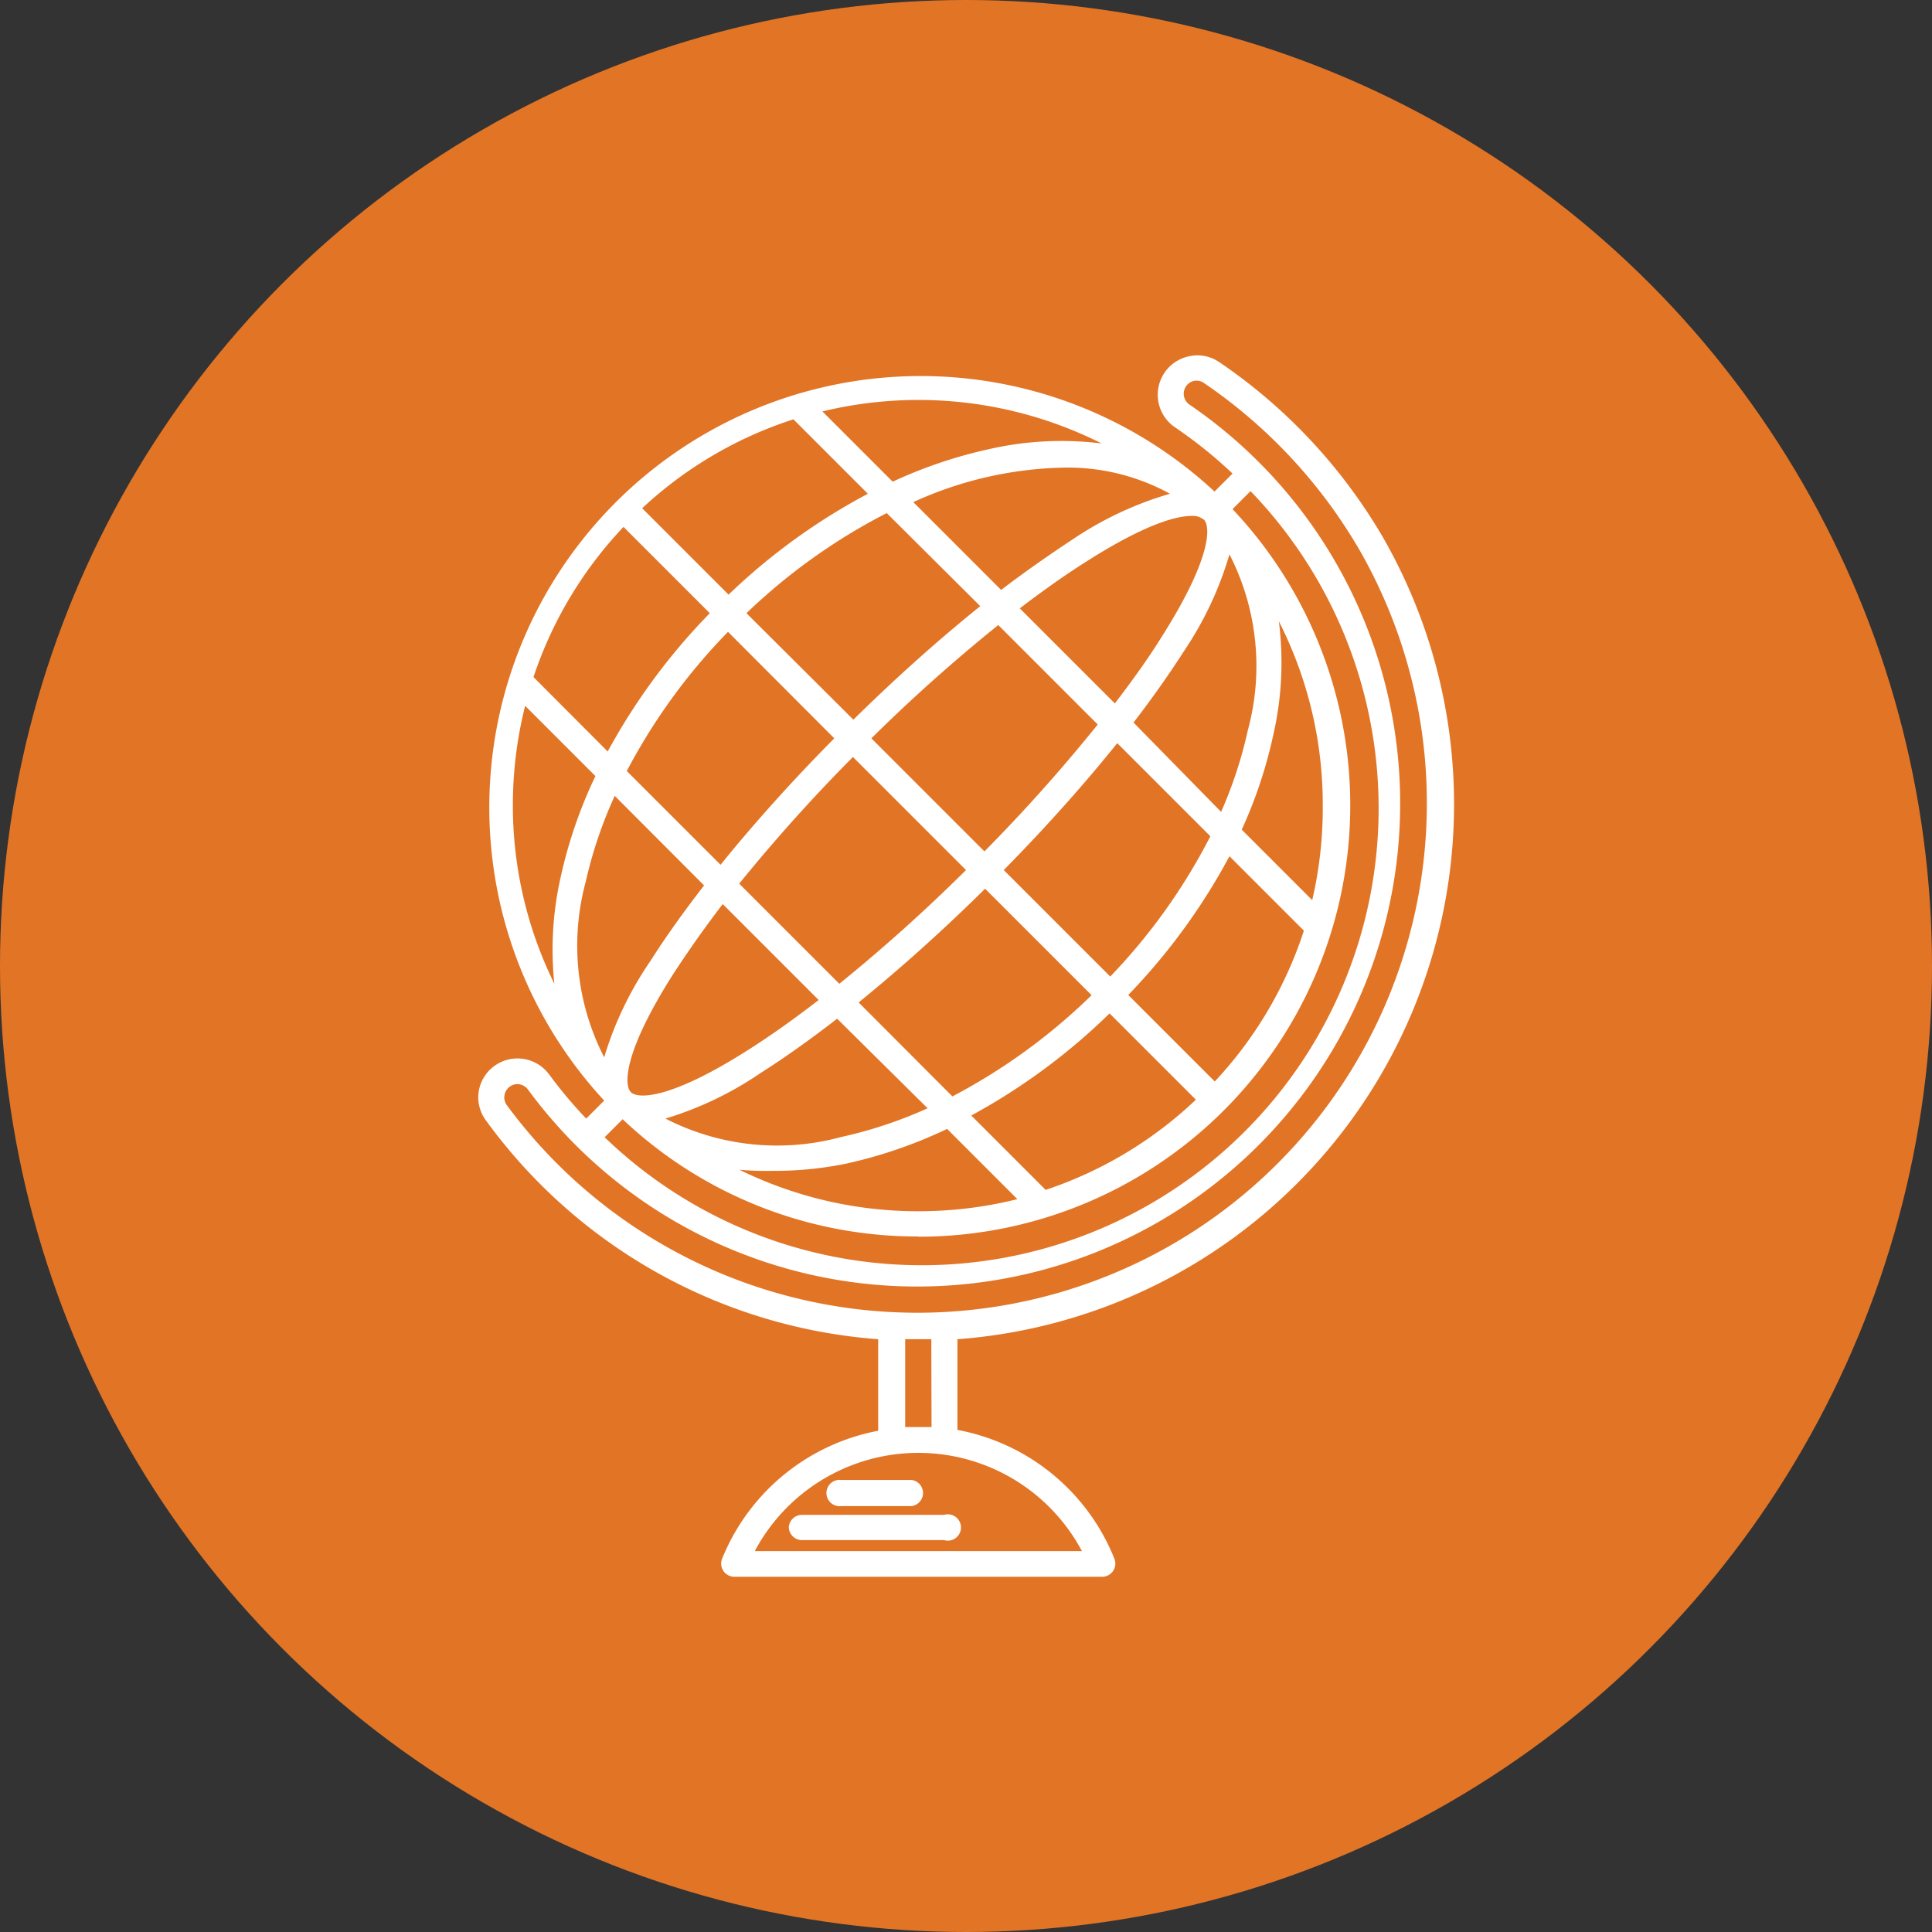<svg id="Layer_1" data-name="Layer 1" xmlns="http://www.w3.org/2000/svg" viewBox="0 0 88 88">
  <rect x="0" y="0" width="88" height="88" fill="#333333" stroke="none"/>
  <defs>
    <style>
      .cls-1 {
        fill: #e27425;
      }

      .cls-2 {
        fill: #fff;
      }
    </style>
  </defs>
  <title>KIPP DC vectors-2</title>
  <circle class="cls-1" cx="44" cy="44" r="44"/>
  <g>
    <path class="cls-2" d="M66.23,36.66A24.39,24.39,0,0,0,63,24.49a24.64,24.64,0,0,0-7.47-8,1.76,1.76,0,0,0-1.38-.26,1.79,1.79,0,0,0-.62,3.24,20.88,20.88,0,0,1,2.61,2.1l-.82.82A19.65,19.65,0,0,0,27.52,50.13l-.82.82a20.84,20.84,0,0,1-1.68-2,1.79,1.79,0,0,0-3.21.73A1.76,1.76,0,0,0,22.11,51,24.3,24.3,0,0,0,40,61v4.17A9.59,9.59,0,0,0,32.89,71a.6.6,0,0,0,.55.82H50.21a.6.6,0,0,0,.55-.82,9.59,9.59,0,0,0-7.15-5.87V61A24.43,24.43,0,0,0,66.23,36.66Zm-11.4-13c.34.34.31,1.83-1.9,5.32-.62,1-1.34,2-2.15,3.06l-4.33-4.33c1.06-.81,2.09-1.54,3.06-2.15,2.53-1.61,4-2.06,4.76-2.06A.79.79,0,0,1,54.83,23.67Zm-15.72,22c1.87-1.52,3.83-3.27,5.76-5.18l4.85,4.85a27.06,27.06,0,0,1-6.34,4.61Zm3.14,4.82a19.85,19.85,0,0,1-3.94,1.31,11.14,11.14,0,0,1-8-.84,15.79,15.79,0,0,0,4.37-2.1c1.09-.69,2.25-1.52,3.45-2.45Zm3.47-10.85c1.91-1.94,3.66-3.9,5.17-5.78l4.24,4.24a26.88,26.88,0,0,1-4.56,6.39Zm5.91-6.72c.88-1.14,1.65-2.24,2.31-3.27A15.76,15.76,0,0,0,56,25.25a11.15,11.15,0,0,1,.84,8,19.72,19.72,0,0,1-1.22,3.73ZM50,33a76,76,0,0,1-5.16,5.78l-5.15-5.15a76,76,0,0,1,5.78-5.16Zm-6,6.63a76.84,76.84,0,0,1-5.77,5.18l-4.56-4.56a76.86,76.86,0,0,1,5.18-5.77Zm-6.71,5.92c-1.13.87-2.21,1.64-3.24,2.29-3.49,2.22-5,2.24-5.32,1.9s-.31-1.83,1.9-5.32c.65-1,1.42-2.11,2.29-3.24Zm-2.14,7.78A16.09,16.09,0,0,0,38.55,53a21.26,21.26,0,0,0,4.59-1.58l3.2,3.2a18.58,18.58,0,0,1-4.51.55,18.39,18.39,0,0,1-8.15-1.89A12.9,12.9,0,0,0,35.18,53.33Zm12.48.87-3.39-3.39a28.42,28.42,0,0,0,6.3-4.65l3.93,3.93A18.35,18.35,0,0,1,47.65,54.19Zm7.69-4.95-3.93-3.93A28.26,28.26,0,0,0,56,39l3.39,3.39A18.34,18.34,0,0,1,55.34,49.25ZM59.77,41l-3.21-3.21A21.14,21.14,0,0,0,58,33.46a14.77,14.77,0,0,0,.25-5.16,18.38,18.38,0,0,1,2,8.37A18.59,18.59,0,0,1,59.77,41ZM48.87,24.56c-1,.66-2.13,1.44-3.27,2.31l-4-4a17.27,17.27,0,0,1,6.83-1.57,9.66,9.66,0,0,1,4.86,1.19A15.78,15.78,0,0,0,48.87,24.56Zm-4.22,3.05c-1.88,1.51-3.84,3.26-5.78,5.17L34,27.93a27,27,0,0,1,6.39-4.56Zm-11.47-.53-3.93-3.93a18.34,18.34,0,0,1,6.89-4.05l3.39,3.39A28.25,28.25,0,0,0,33.18,27.09ZM38,33.63c-1.91,1.93-3.67,3.89-5.18,5.76l-4.27-4.27a27.06,27.06,0,0,1,4.61-6.34Zm-5.93,6.7c-.93,1.2-1.76,2.36-2.45,3.45a15.75,15.75,0,0,0-2.1,4.38,11.14,11.14,0,0,1-.84-8A19.85,19.85,0,0,1,28,36.25Zm9.73,16A19.65,19.65,0,0,0,56.14,23.19l.82-.82A20.81,20.81,0,0,1,27.54,51.8l.82-.82A19.52,19.52,0,0,0,41.83,56.32ZM50.18,20.2a14.79,14.79,0,0,0-5.14.26,21.14,21.14,0,0,0-4.38,1.48l-3.2-3.2A18.56,18.56,0,0,1,50.18,20.2ZM28.4,24l3.93,3.93a28.42,28.42,0,0,0-4.65,6.3L24.3,30.84A18.36,18.36,0,0,1,28.4,24Zm-4.48,8.15,3.2,3.2a21.27,21.27,0,0,0-1.58,4.59,15,15,0,0,0-.29,4.87,18.39,18.39,0,0,1-1.89-8.15A18.58,18.58,0,0,1,23.92,32.15Zm-.84,18.18a.58.58,0,0,1-.1-.45.6.6,0,0,1,.26-.4.59.59,0,0,1,.32-.1.61.61,0,0,1,.49.25,22,22,0,1,0,30.13-31.2.6.6,0,0,1,.2-1.08.58.58,0,0,1,.45.09,23.44,23.44,0,0,1,7.11,7.64A23.21,23.21,0,0,1,23.08,50.33Zm26.2,20.32H34.38a8.44,8.44,0,0,1,14.9,0ZM42.43,65l-.6,0-.6,0v-4h1.19Z"/>
    <path class="cls-2" d="M35.93,69.55a.6.6,0,0,0,.6.6H43A.6.6,0,1,0,43,69H36.53A.6.6,0,0,0,35.93,69.55Z"/>
    <path class="cls-2" d="M38.32,67.41a.6.6,0,1,0,0,1.19h3.2a.6.6,0,0,0,0-1.19Z"/>
  </g>
</svg>
